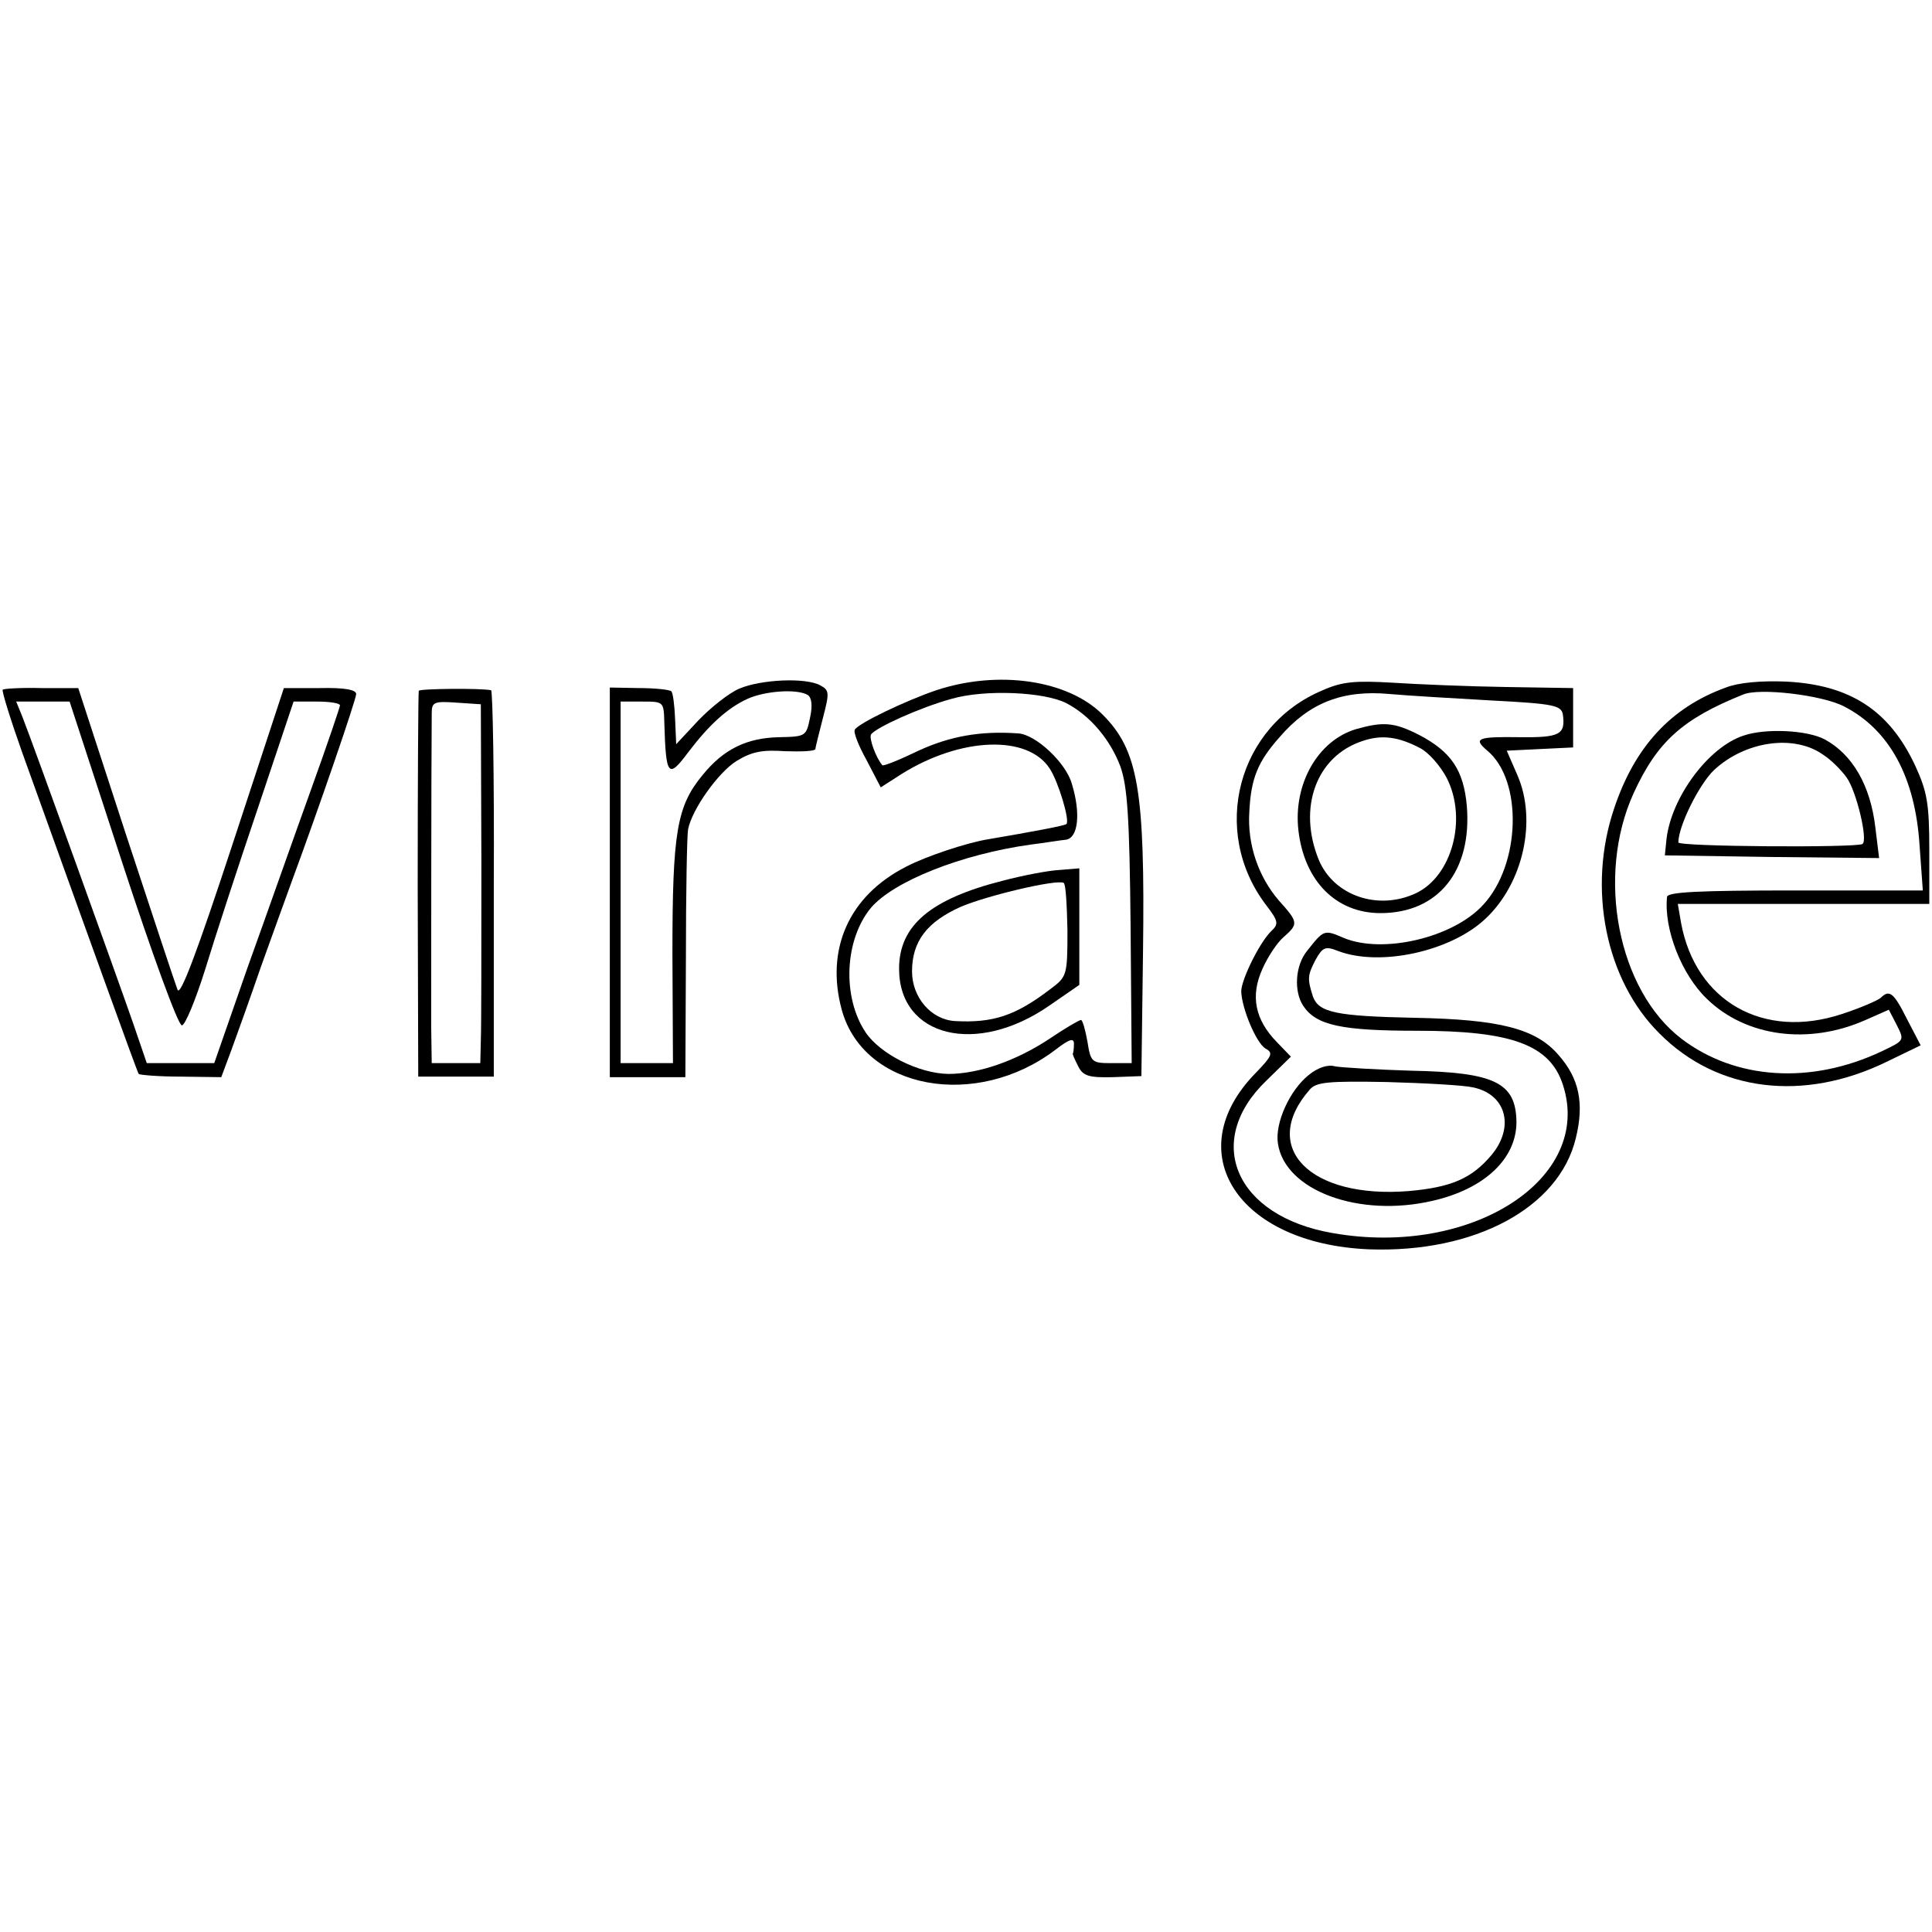<?xml version="1.0" standalone="no"?>
<!DOCTYPE svg PUBLIC "-//W3C//DTD SVG 20010904//EN"
 "http://www.w3.org/TR/2001/REC-SVG-20010904/DTD/svg10.dtd">
<svg version="1.0" xmlns="http://www.w3.org/2000/svg"
 width="358pt" height="358pt" viewBox="0 0 358 358"
 preserveAspectRatio="xMidYMid meet">
<g transform="translate(0,358) scale(0.1,-0.1)"
fill="#000000" stroke="none">
<path d="M1370 2304 c-19 -8 -53 -35 -76 -59 l-41 -44 -2 46 c-1 26 -4 49 -7
52 -3 3 -30 6 -60 6 l-54 1 0 -361 0 -361 70 0 70 0 1 221 c0 121 2 228 4 238
7 37 56 106 90 127 28 17 47 21 90 18 30 -1 55 0 56 4 0 4 7 30 14 58 12 46
12 51 -5 60 -27 15 -110 11 -150 -6z m127 -12 c7 -5 9 -19 4 -42 -7 -34 -8
-35 -56 -36 -61 -1 -104 -22 -143 -70 -48 -58 -56 -106 -56 -331 l1 -203 -49
0 -48 0 0 335 0 335 40 0 c40 0 40 0 41 -40 3 -99 7 -104 45 -53 38 50 72 81
109 98 33 15 93 19 112 7z"/>
<path d="M1735 2301 c-56 -19 -144 -61 -151 -73 -3 -5 7 -30 22 -57 l26 -50
39 25 c109 68 233 73 274 10 16 -24 38 -97 31 -103 -3 -3 -62 -14 -144 -28
-39 -6 -117 -32 -153 -51 -106 -54 -150 -153 -119 -266 41 -147 249 -185 396
-73 26 20 34 22 34 11 0 -9 -1 -17 -2 -18 -1 -2 4 -12 10 -24 9 -18 20 -21 64
-20 l53 2 3 229 c4 302 -9 375 -75 441 -64 64 -193 83 -308 45z m241 -24 c44
-23 81 -67 100 -117 13 -37 17 -92 19 -297 l2 -253 -38 0 c-36 0 -38 2 -44 40
-4 22 -9 40 -12 40 -3 0 -29 -15 -57 -34 -63 -42 -133 -66 -189 -66 -55 1
-126 37 -153 77 -44 66 -39 172 10 231 42 49 167 99 296 117 25 3 54 8 65 9
23 3 28 49 11 104 -11 39 -67 91 -99 93 -70 5 -126 -5 -185 -32 -35 -17 -65
-29 -67 -27 -12 14 -25 50 -21 57 9 13 91 50 149 66 62 18 172 13 213 -8z"/>
<path d="M1858 1948 c-134 -34 -192 -83 -192 -163 0 -127 144 -162 279 -68
l55 38 0 108 0 108 -36 -3 c-21 -1 -68 -10 -106 -20z m120 -92 c0 -84 -1 -86
-32 -109 -64 -49 -106 -63 -177 -59 -44 3 -79 44 -79 92 0 56 28 92 91 120 50
21 177 51 190 44 4 -2 6 -42 7 -88z"/>
<path d="M2451 2301 c-158 -66 -209 -261 -105 -398 23 -30 24 -35 9 -49 -22
-22 -55 -90 -55 -111 1 -32 28 -96 45 -106 15 -8 12 -14 -19 -46 -142 -146
-33 -316 211 -326 196 -7 352 77 383 206 16 65 6 111 -32 154 -42 49 -109 66
-266 69 -147 3 -178 10 -189 39 -11 34 -10 40 5 69 13 23 18 25 41 16 78 -30
210 -1 274 60 70 66 95 182 59 265 l-20 46 61 3 62 3 0 55 0 55 -125 2 c-69 1
-163 5 -210 8 -69 4 -93 2 -129 -14z m313 -19 c115 -6 129 -9 132 -26 5 -37
-5 -43 -81 -42 -77 1 -86 -2 -59 -25 66 -55 62 -211 -8 -286 -56 -61 -186 -91
-258 -61 -37 16 -37 15 -68 -24 -22 -27 -25 -75 -7 -102 24 -36 71 -46 211
-46 175 0 246 -26 270 -100 57 -174 -169 -320 -426 -275 -181 31 -241 170
-123 283 l45 44 -26 27 c-41 42 -49 86 -27 135 10 23 28 50 40 60 27 24 27 27
-9 67 -38 44 -59 104 -55 165 3 62 16 93 56 138 55 64 117 88 204 80 33 -3
118 -8 189 -12z"/>
<path d="M2513 2229 c-71 -21 -117 -102 -107 -188 11 -94 70 -153 152 -153
107 0 170 78 160 199 -6 66 -29 100 -88 131 -47 24 -67 25 -117 11z m118 -35
c16 -8 38 -33 50 -56 38 -75 10 -181 -57 -213 -70 -33 -152 -5 -180 61 -40 97
-5 193 81 221 35 12 66 8 106 -13z"/>
<path d="M2425 1588 c-35 -28 -63 -89 -57 -127 13 -87 150 -138 287 -106 96
22 155 78 155 146 -1 73 -40 92 -195 95 -66 2 -130 6 -141 8 -13 4 -32 -2 -49
-16z m305 -23 c61 -13 77 -73 34 -125 -37 -44 -75 -60 -153 -67 -184 -15 -278
81 -184 188 12 14 34 16 143 14 72 -2 143 -6 160 -10z"/>
<path d="M3198 2306 c-102 -37 -169 -110 -207 -224 -50 -148 -16 -318 84 -417
107 -108 267 -128 422 -52 l62 30 -25 48 c-25 50 -33 56 -49 40 -6 -5 -38 -19
-72 -30 -145 -48 -271 23 -298 169 l-6 35 233 0 233 0 0 100 c0 86 -4 108 -26
156 -48 103 -121 150 -239 156 -48 2 -89 -2 -112 -11z m219 -35 c84 -43 132
-131 140 -258 l6 -83 -237 0 c-181 0 -236 -3 -237 -12 -6 -60 27 -144 74 -189
72 -70 188 -86 294 -39 l43 19 15 -29 c14 -28 14 -28 -28 -48 -131 -62 -271
-53 -371 23 -118 90 -159 301 -89 455 44 96 91 138 203 183 30 13 147 -1 187
-22z"/>
<path d="M3231 2217 c-65 -21 -134 -114 -143 -192 l-3 -30 198 -3 199 -2 -7
57 c-9 77 -42 135 -94 163 -32 17 -109 21 -150 7z m148 -36 c14 -9 33 -28 43
-42 18 -25 40 -117 29 -123 -13 -7 -341 -5 -341 3 0 30 38 107 66 134 58 54
149 67 203 28z"/>
<path d="M5 2302 c-2 -2 14 -54 36 -116 123 -342 213 -592 216 -596 2 -2 38
-5 79 -5 l74 -1 19 51 c10 27 35 97 55 155 21 58 46 128 56 155 51 138 120
339 120 349 0 8 -22 12 -67 11 l-67 0 -95 -289 c-66 -201 -97 -283 -102 -270
-4 10 -47 140 -96 289 l-88 270 -68 0 c-37 1 -70 -1 -72 -3z m222 -322 c54
-165 103 -300 110 -300 6 0 25 46 43 103 17 56 61 191 98 300 l66 197 43 0
c24 0 43 -3 43 -7 0 -3 -24 -74 -54 -157 -30 -83 -82 -231 -117 -328 l-62
-178 -62 0 -63 0 -25 73 c-27 78 -188 525 -206 570 l-11 27 50 0 49 0 98 -300z"/>
<path d="M776 2300 c-1 -3 -2 -165 -2 -360 l1 -355 70 0 70 0 0 358 c1 196 -2
358 -5 358 -18 4 -132 3 -134 -1z m116 -315 c0 -159 0 -309 -1 -332 l-1 -43
-45 0 -45 0 -1 68 c0 53 0 474 1 580 0 21 4 23 46 20 l45 -3 1 -290z"/>
</g>
</svg>
